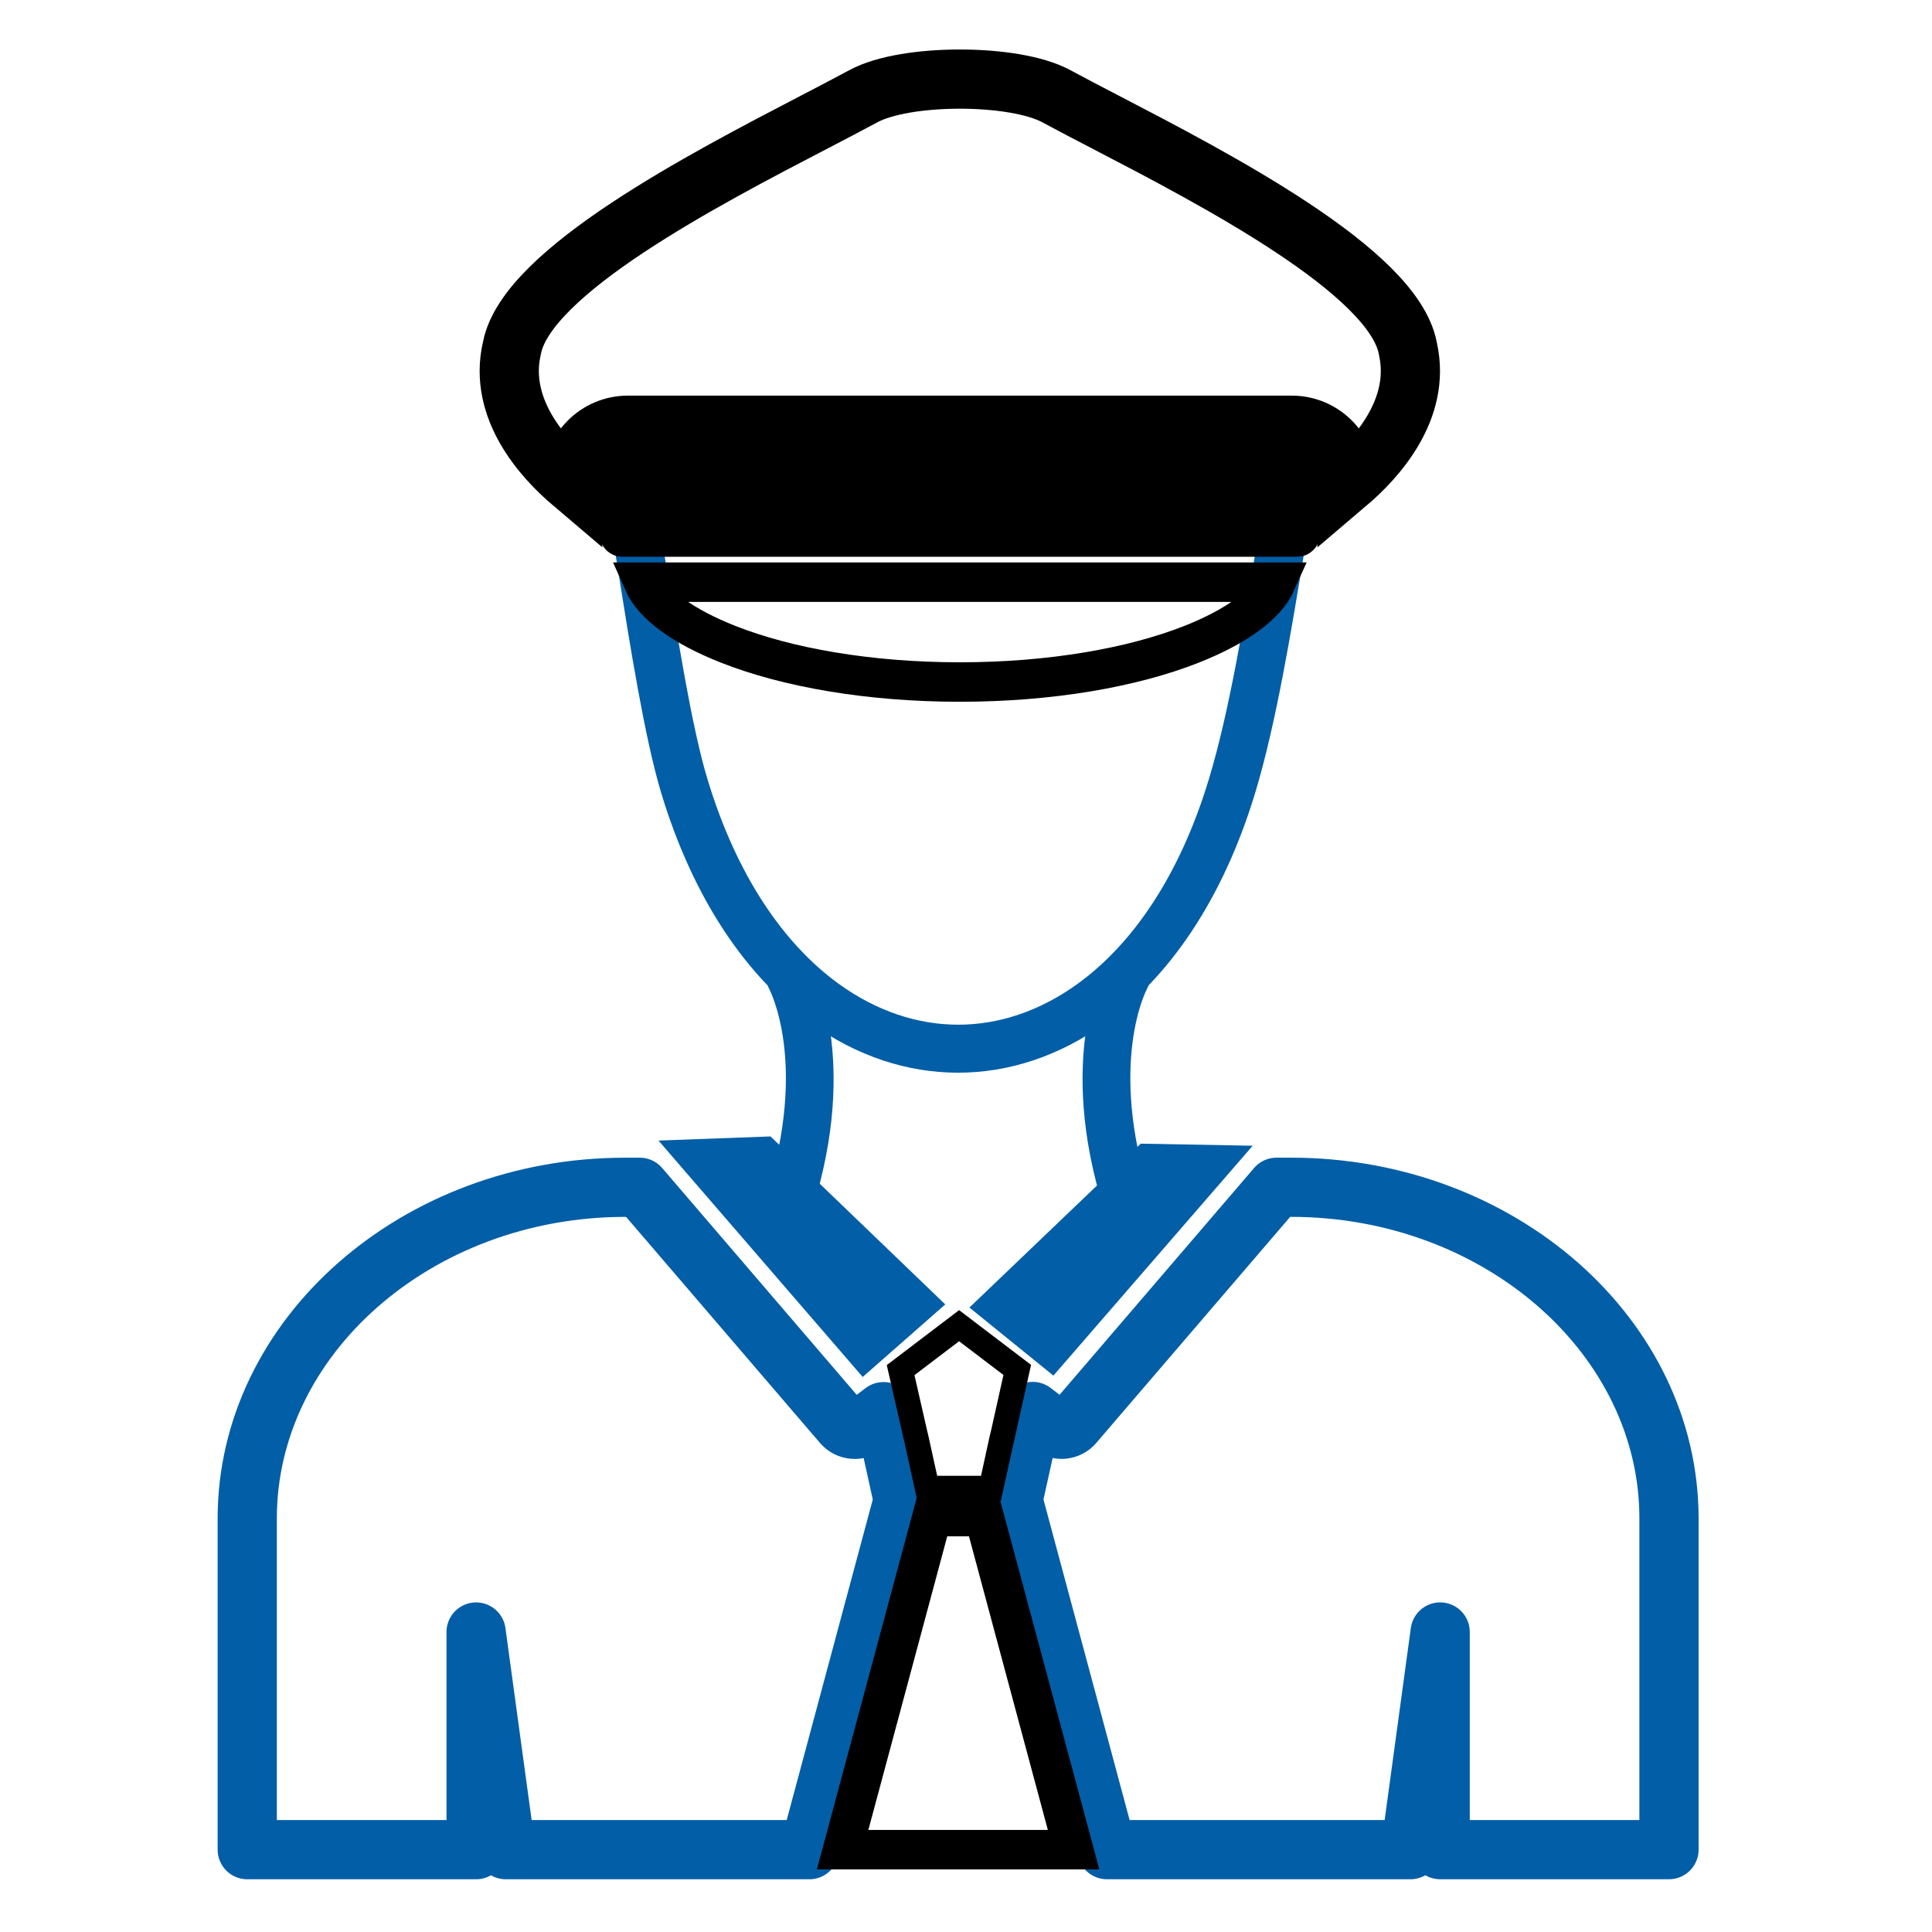 <?xml version="1.0" encoding="utf-8"?>
<!-- Generator: Adobe Illustrator 16.0.0, SVG Export Plug-In . SVG Version: 6.00 Build 0)  -->
<!DOCTYPE svg PUBLIC "-//W3C//DTD SVG 1.1//EN" "http://www.w3.org/Graphics/SVG/1.1/DTD/svg11.dtd">
<svg version="1.1" id="Layer_1" xmlns="http://www.w3.org/2000/svg" xmlns:xlink="http://www.w3.org/1999/xlink" x="0px" y="0px"
	 width="70px" height="70px" viewBox="15 15 70 70" enable-background="new 15 15 70 70" xml:space="preserve">
<path fill="#025EA6" d="M38.807,33.465c-0.08-0.474-0.531-0.794-1.005-0.716c-0.477,0.08-0.797,0.528-0.718,1.002
	c0.113,0.677,0.209,1.278,0.312,1.926c0.424,2.669,0.965,6.08,1.558,8.044c1.182,3.916,3.138,6.698,5.42,8.347
	c1.658,1.196,3.492,1.796,5.335,1.798c1.839,0.001,3.673-0.599,5.335-1.795c2.287-1.648,4.248-4.431,5.433-8.343
	c0.765-2.523,1.33-5.987,1.796-8.83c0.064-0.394,0.127-0.779,0.188-1.146c0.077-0.474-0.246-0.922-0.72-0.999
	c-0.476-0.077-0.925,0.247-1.002,0.721c-0.06,0.365-0.124,0.749-0.188,1.144c-0.455,2.777-1.008,6.161-1.749,8.606
	c-1.066,3.529-2.787,6.003-4.774,7.434c-1.36,0.979-2.841,1.469-4.318,1.469c-1.471-0.002-2.954-0.494-4.312-1.474
	c-1.985-1.435-3.705-3.909-4.767-7.429c-0.569-1.881-1.096-5.211-1.509-7.819C38.996,34.63,38.882,33.916,38.807,33.465z"/>
<path fill="#025EA6" d="M44.413,50.023c-0.223-0.425-0.749-0.59-1.176-0.369c-0.429,0.223-0.592,0.747-0.369,1.173
	c0.003,0.009,1.436,2.659-0.113,7.52c-0.146,0.455,0.108,0.944,0.567,1.089c0.458,0.146,0.948-0.108,1.094-0.564
	C46.187,53.315,44.417,50.032,44.413,50.023z M55.014,58.871c0.146,0.456,0.636,0.71,1.095,0.564
	c0.459-0.145,0.711-0.634,0.566-1.089c-1.548-4.856-0.121-7.513-0.116-7.52c0.221-0.429,0.055-0.955-0.373-1.178
	s-0.955-0.055-1.178,0.372C55.003,50.031,53.241,53.313,55.014,58.871z"/>
<g>
	<path fill="none" stroke="#000000" stroke-width="2.145" stroke-miterlimit="10" d="M66.006,27.61
		c-0.526-2.769-6.964-6.114-10.967-8.194c-0.616-0.32-1.172-0.609-1.759-0.926c-0.763-0.415-2.123-0.624-3.504-0.624
		c-1.38,0-2.741,0.209-3.502,0.624c-0.589,0.317-1.144,0.606-1.759,0.926c-3.991,2.075-10.402,5.406-10.962,8.169
		c0,0.016-0.004,0.03-0.01,0.047l0,0c-0.496,2.176,1.122,3.961,2.208,4.882v-0.116c0-0.549,0.223-1.045,0.585-1.408
		c0.361-0.359,0.86-0.583,1.412-0.583h24.059c0.549,0,1.05,0.224,1.41,0.583c0.362,0.363,0.588,0.859,0.588,1.408v0.116
		c1.08-0.917,2.682-2.689,2.212-4.848C66.013,27.649,66.009,27.63,66.006,27.61L66.006,27.61z"/>
</g>
<rect x="33.348" y="17.896" fill="none" width="33.065" height="14.775"/>
<path d="M62.003,30.97H37.551c-0.224,0-0.429,0.089-0.579,0.237c-0.148,0.145-0.241,0.347-0.241,0.565v2.597
	c0,0.222,0.093,0.421,0.241,0.567c0.149,0.146,0.353,0.237,0.579,0.237h24.466c0.049-0.012,0.1-0.019,0.154-0.019h0.006
	c0.154-0.034,0.292-0.111,0.4-0.218c0.15-0.146,0.244-0.345,0.244-0.567v-2.597c0-0.219-0.094-0.42-0.244-0.565
	C62.431,31.06,62.226,30.97,62.003,30.97z"/>
<path fill="none" stroke="#000000" stroke-width="1.43" stroke-miterlimit="10" d="M61.243,36.093H38.308
	c0.368,0.835,1.472,1.617,3.07,2.249c2.14,0.846,5.109,1.369,8.4,1.369c3.292,0,6.262-0.524,8.399-1.369
	C59.77,37.71,60.873,36.927,61.243,36.093z"/>
<rect x="23.958" y="57.955" fill="none" width="23.979" height="24.062"/>
<g>
	
		<path fill="none" stroke="#025EA6" stroke-width="2.145" stroke-linecap="round" stroke-linejoin="round" stroke-miterlimit="10" d="
		M45.527,66.586l-7.349-8.568h-0.526c-3.782,0-7.212,1.358-9.698,3.548c-2.465,2.172-3.996,5.165-3.996,8.451v12h8.292v-7.886
		l1.076,7.886h11l3.4-12.662l-0.399-1.813c-0.003-0.016-0.005-0.028-0.006-0.041l-0.31-1.354l-0.658,0.499l-0.005,0.004
		C46.104,66.857,45.734,66.827,45.527,66.586L45.527,66.586z"/>
</g>
<rect x="51.502" y="57.955" fill="none" width="23.97" height="24.062"/>
<g>
	
		<path fill="none" stroke="#025EA6" stroke-width="2.145" stroke-linecap="round" stroke-linejoin="round" stroke-miterlimit="10" d="
		M71.476,61.564c-2.485-2.188-5.917-3.547-9.698-3.547h-0.526l-7.349,8.568h0.001c-0.208,0.241-0.577,0.271-0.82,0.063l-0.005-0.004
		l-0.665-0.504l-0.312,1.396h0.001l-0.001,0.005h0.001l-0.004,0.021l-0.396,1.792l3.403,12.662h10.999l1.075-7.886v7.886h8.291v-12
		C75.471,66.73,73.941,63.737,71.476,61.564z"/>
</g>
<g>
	<path fill="none" stroke="#000000" stroke-width="1.43" stroke-miterlimit="10" d="M53.898,82.017l-3.242-12.068h-1.884
		l-3.242,12.068H53.898z"/>
</g>
<path fill="#025EA6" d="M49.249,62.261l-6.331-6.086l-4.059,0.15l7.398,8.565L49.249,62.261z"/>
<path fill="#025EA6" d="M60.387,56.512l-4.056-0.075l-6.207,5.938l3.043,2.466L60.387,56.512z"/>
<path fill="none" stroke="#000000" stroke-width="0.897" stroke-miterlimit="10" d="M51.32,67.045l0.537-2.41l-2.107-1.603
	l-2.119,1.61l0.535,2.344c0.005,0.019,0.012,0.039,0.017,0.062l0,0l0.412,1.871h2.31l0.404-1.846l0.008-0.031L51.32,67.045z"/>
</svg>
